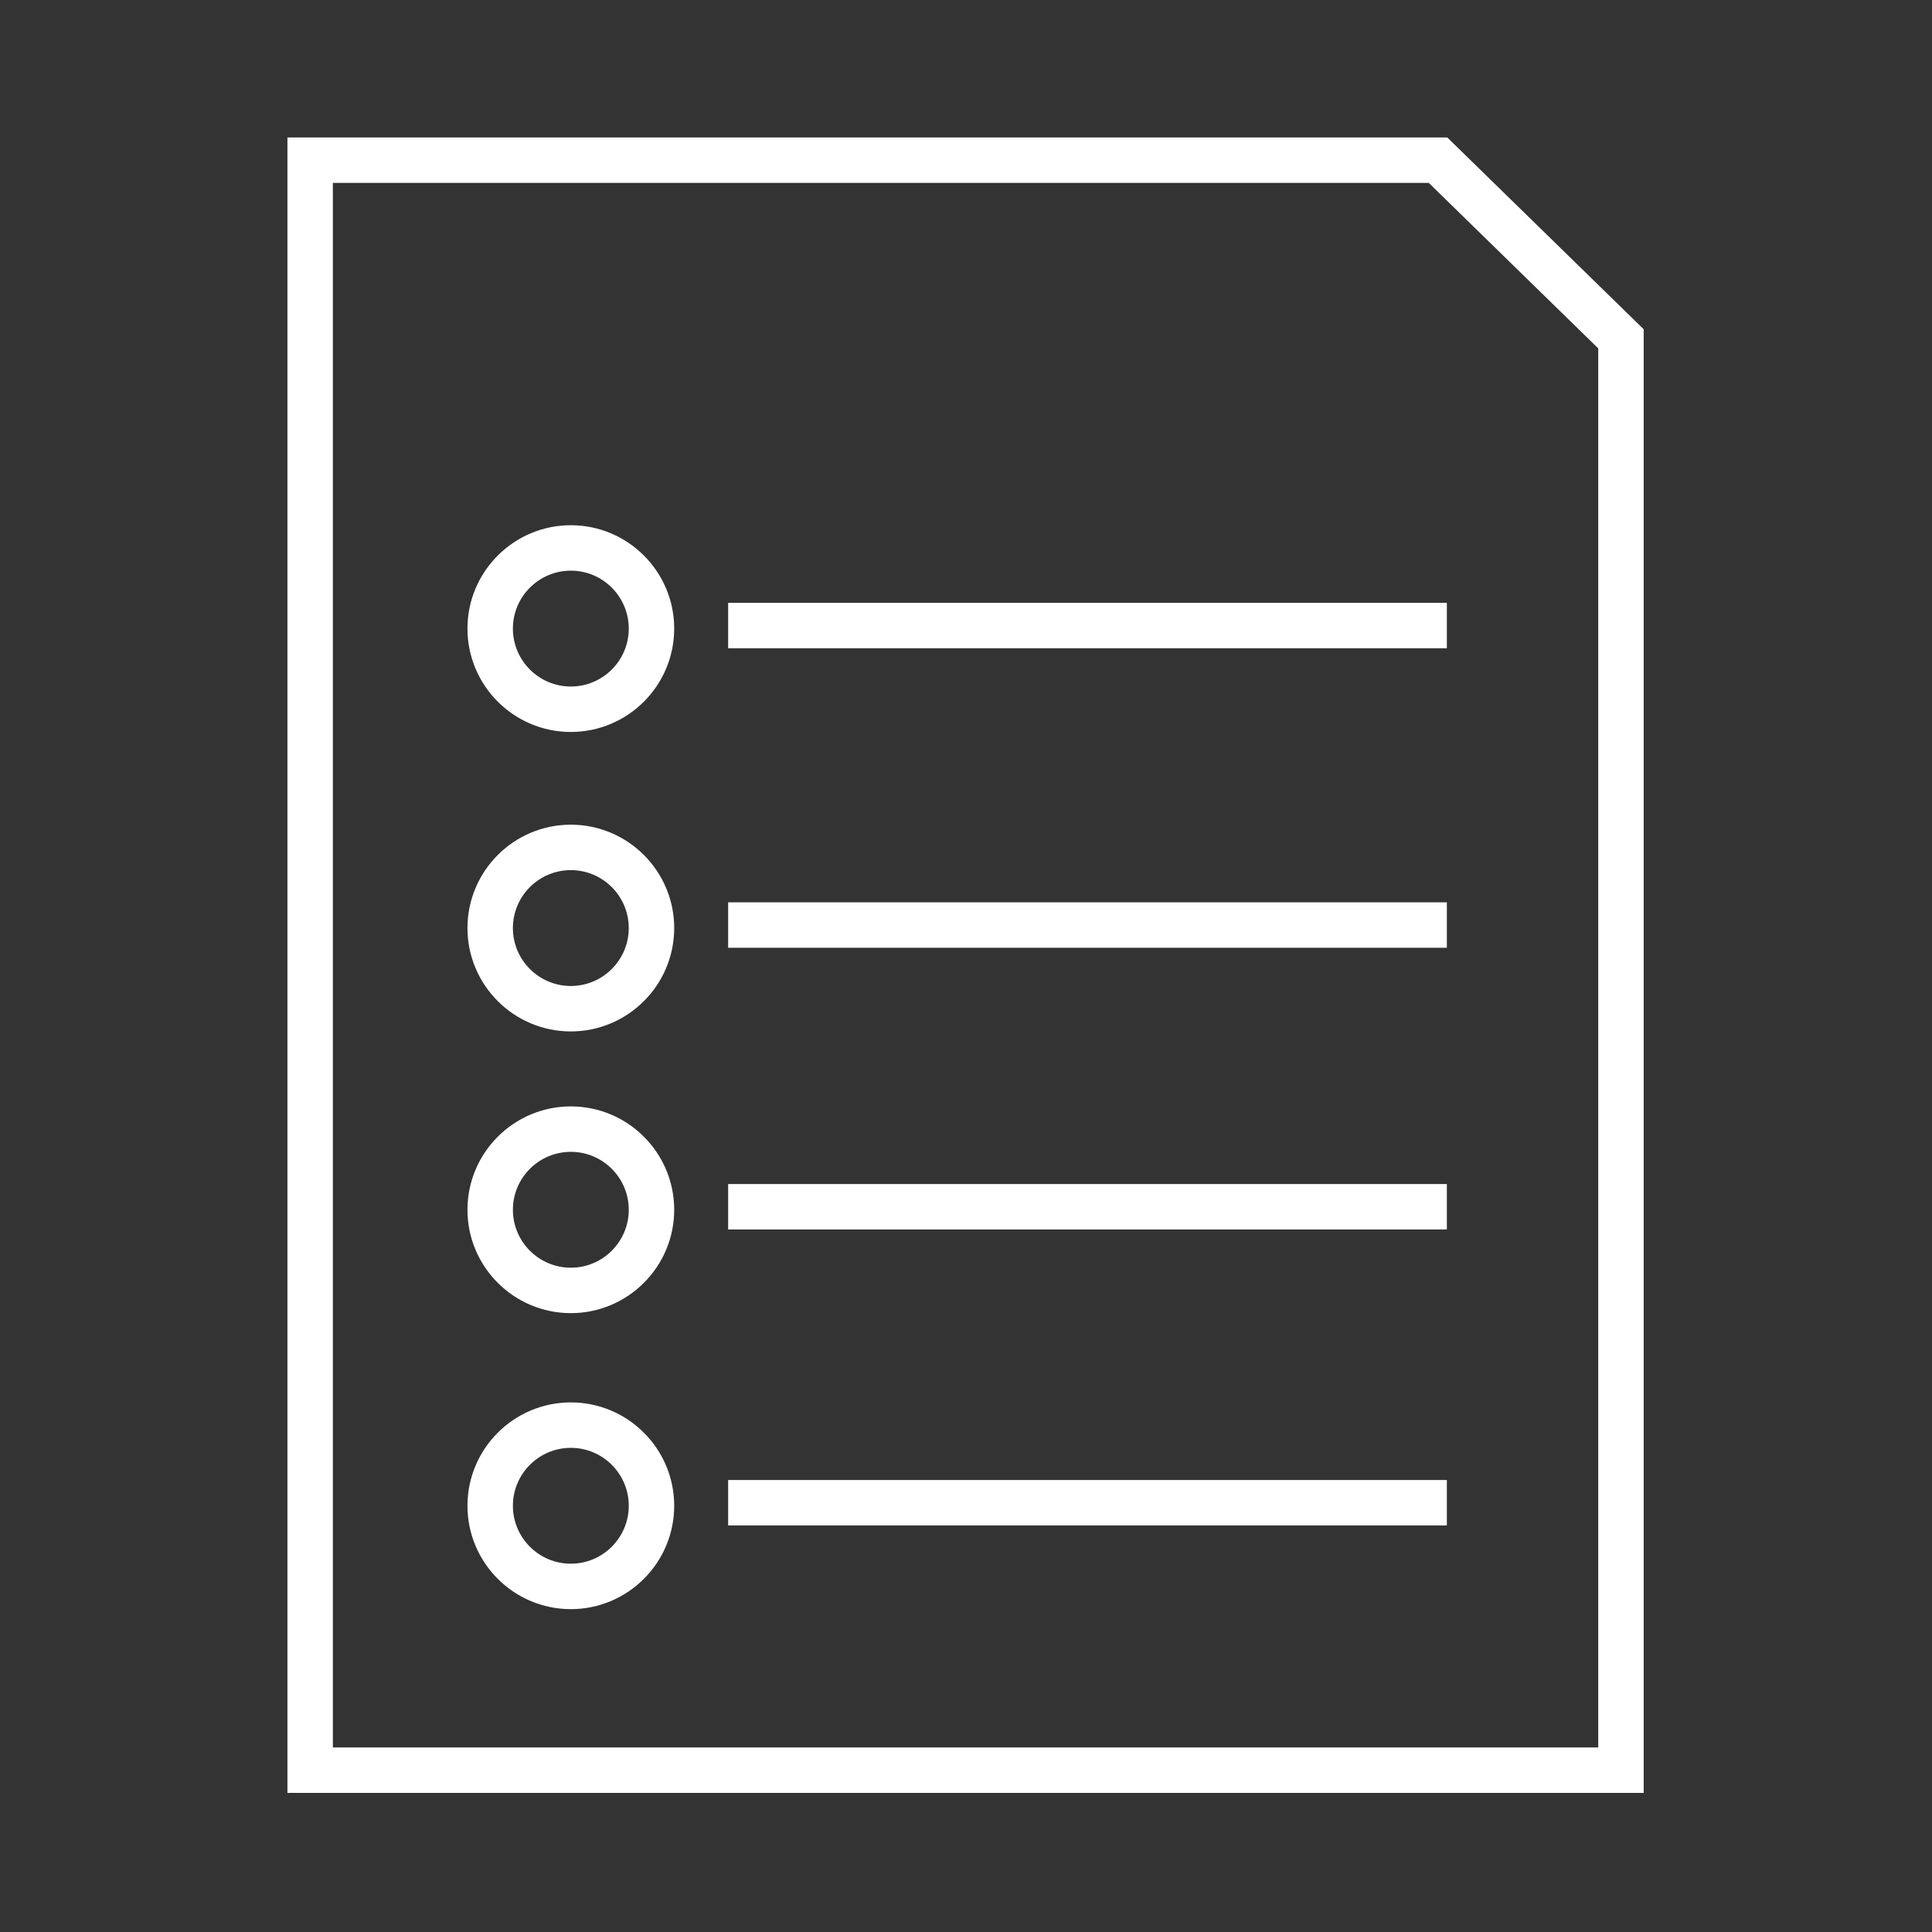 <?xml version="1.0" encoding="utf-8"?>
<!-- Generator: Adobe Illustrator 27.8.1, SVG Export Plug-In . SVG Version: 6.00 Build 0)  -->
<svg version="1.1" id="Ebene_1" xmlns="http://www.w3.org/2000/svg" xmlns:xlink="http://www.w3.org/1999/xlink" x="0px" y="0px"
	 viewBox="0 0 850.394 850.394" style="enable-background:new 0 0 850.394 850.394;" xml:space="preserve" fill="#ffffff">
<rect x="0" y="0" width="850.394" height="850.394" fill="#333333" stroke="none"/>
<path d="M637.031,60.503H126.516V789.164h596.972V144.926L637.031,60.503z M703.488,769.164H146.516
	V80.503h482.371l74.602,72.847V769.164z M320.5,265.353h316.354v20H320.5V265.353z
	 M251.258,231.182c-25.089,0-45.5,20.411-45.5,45.5s20.411,45.5,45.5,45.5s45.5-20.411,45.5-45.5
	S276.347,231.182,251.258,231.182z M251.258,302.182c-14.061,0-25.5-11.439-25.5-25.5
	s11.439-25.5,25.5-25.5s25.5,11.439,25.5,25.5S265.318,302.182,251.258,302.182z
	 M320.5,397.167h316.354v20H320.5V397.167z M251.258,362.996c-25.089,0-45.5,20.411-45.5,45.5
	s20.411,45.5,45.5,45.5s45.5-20.411,45.5-45.5S276.347,362.996,251.258,362.996z M251.258,433.996
	c-14.061,0-25.5-11.439-25.5-25.5s11.439-25.5,25.5-25.5s25.5,11.439,25.5,25.5
	S265.318,433.996,251.258,433.996z M320.5,521.167h316.354v20H320.5V521.167z
	 M251.258,486.996c-25.089,0-45.5,20.411-45.5,45.5c0,25.089,20.411,45.5,45.5,45.5
	s45.5-20.411,45.5-45.5C296.758,507.407,276.347,486.996,251.258,486.996z M251.258,557.996
	c-14.061,0-25.5-11.439-25.5-25.5s11.439-25.5,25.5-25.5s25.5,11.439,25.5,25.5
	S265.318,557.996,251.258,557.996z M320.5,651.456h316.354v20H320.5V651.456z M251.258,617.284
	c-25.089,0-45.5,20.411-45.5,45.5s20.411,45.5,45.5,45.5s45.5-20.411,45.5-45.5
	S276.347,617.284,251.258,617.284z M251.258,688.284c-14.061,0-25.5-11.439-25.5-25.5s11.439-25.5,25.5-25.5
	s25.5,11.439,25.5,25.5S265.318,688.284,251.258,688.284z"/>
</svg>
